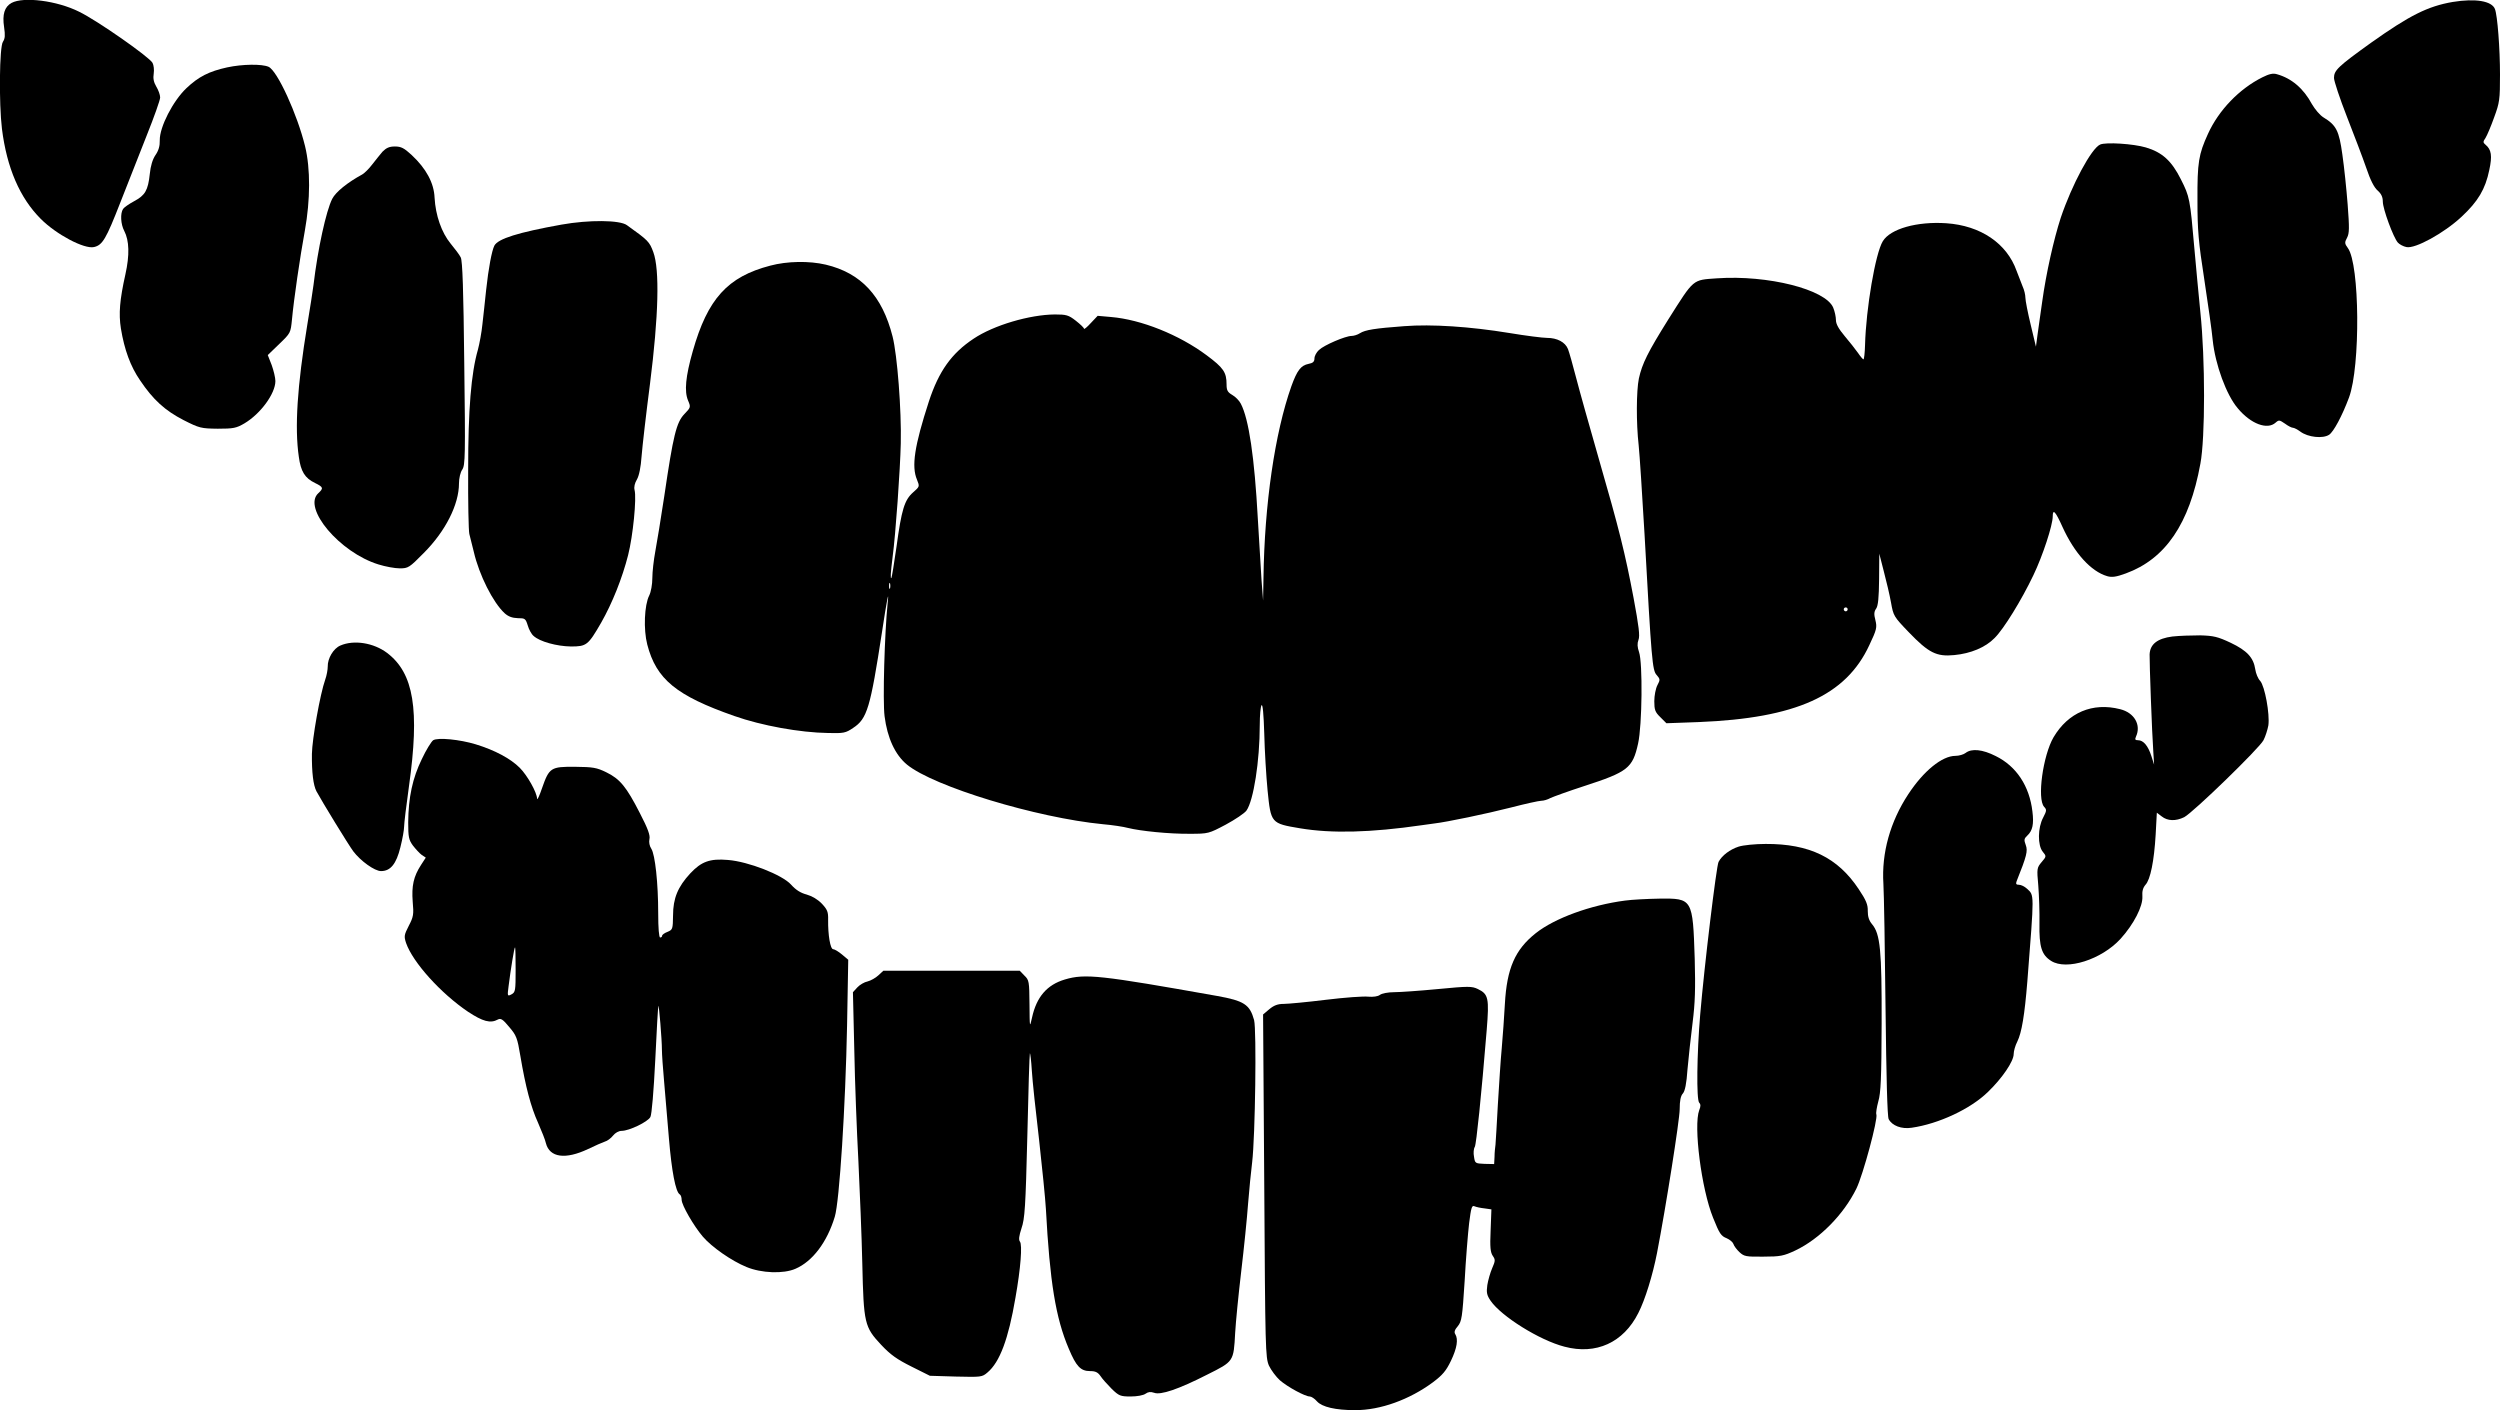 <?xml version="1.0" standalone="no"?>
<!DOCTYPE svg PUBLIC "-//W3C//DTD SVG 20010904//EN"
 "http://www.w3.org/TR/2001/REC-SVG-20010904/DTD/svg10.dtd">
<svg version="1.0" xmlns="http://www.w3.org/2000/svg"
 width="1280pt" height="722pt" viewBox="0 0 1280 722"
 preserveAspectRatio="xMidYMid meet">
<g transform="translate(0,722) scale(0.1,-0.1)"
fill="#000000" stroke="none">
<path d="M59 7205 c-36 -20 -48 -59 -38 -124 6 -42 5 -58 -6 -75 -18 -25 -21
-313 -5 -446 25 -199 91 -353 199 -461 80 -80 222 -155 272 -144 44 10 62 41
135 228 37 95 98 249 135 343 38 95 69 182 69 195 0 13 -9 38 -20 56 -13 22
-17 42 -13 66 3 19 0 44 -6 55 -16 30 -283 217 -376 262 -114 57 -285 78 -346
45z"/>
<path d="M12558 7210 c-128 -22 -221 -69 -417 -208 -170 -122 -191 -142 -191
-181 0 -16 30 -106 66 -198 36 -92 81 -210 99 -262 21 -63 41 -102 59 -117 18
-16 26 -33 26 -56 0 -38 54 -184 77 -210 8 -9 28 -20 44 -23 44 -10 192 71
282 155 85 79 122 142 142 239 16 73 11 105 -19 130 -13 11 -14 15 0 35 8 13
28 60 44 105 28 76 30 91 30 219 0 134 -13 303 -26 336 -16 41 -100 55 -216
36z"/>
<path d="M1163 6875 c-92 -20 -147 -48 -208 -106 -69 -65 -138 -199 -137 -267
1 -29 -6 -53 -22 -76 -15 -22 -25 -56 -29 -96 -9 -85 -24 -110 -80 -140 -26
-14 -52 -32 -57 -40 -15 -23 -12 -78 6 -112 26 -50 28 -124 6 -223 -29 -130
-35 -201 -23 -277 18 -109 49 -194 98 -265 67 -100 128 -155 223 -204 81 -41
89 -43 175 -44 80 0 95 3 136 27 83 49 159 153 159 217 0 17 -9 54 -19 82
l-20 51 59 57 c58 56 58 56 65 126 9 99 41 319 66 455 28 156 29 316 1 431
-40 164 -142 387 -187 407 -34 15 -133 14 -212 -3z"/>
<path d="M11583 6824 c-118 -59 -223 -168 -278 -289 -48 -105 -55 -146 -54
-341 0 -153 5 -212 35 -405 19 -125 39 -265 43 -310 13 -126 70 -281 128 -349
67 -81 152 -112 194 -74 17 15 20 14 48 -5 16 -12 34 -21 40 -21 7 0 24 -9 39
-20 39 -29 115 -37 147 -16 23 15 67 97 102 191 59 159 55 683 -6 765 -17 23
-17 29 -4 53 12 23 12 50 3 170 -6 78 -18 193 -27 255 -17 123 -31 151 -97
191 -18 11 -44 42 -59 68 -43 80 -104 132 -179 153 -20 6 -39 2 -75 -16z"/>
<path d="M10753 6480 c-45 -19 -145 -206 -202 -375 -36 -111 -75 -285 -95
-430 -9 -60 -19 -137 -24 -170 l-8 -60 -27 113 c-15 62 -27 124 -27 138 0 14
-6 40 -14 57 -7 18 -21 54 -31 80 -50 141 -184 232 -360 244 -149 10 -286 -28
-325 -92 -38 -62 -86 -344 -91 -532 -1 -40 -5 -73 -8 -73 -3 0 -16 15 -28 33
-13 18 -43 57 -68 86 -31 37 -45 62 -45 82 0 16 -6 45 -14 64 -39 93 -334 168
-595 150 -127 -9 -116 0 -249 -210 -105 -168 -134 -226 -151 -303 -13 -64 -14
-227 -1 -342 5 -47 18 -251 30 -455 36 -651 40 -697 62 -721 18 -21 19 -24 4
-52 -9 -17 -16 -54 -16 -82 0 -44 4 -56 31 -82 l31 -31 166 6 c497 20 753 135
873 394 38 80 40 91 31 128 -8 30 -7 44 4 59 10 15 14 56 15 151 l1 130 23
-90 c13 -49 30 -121 37 -160 12 -68 14 -72 91 -152 102 -106 142 -126 233
-117 84 8 159 39 206 87 47 46 139 196 199 322 48 100 99 256 99 301 0 41 14
26 50 -54 61 -134 146 -228 229 -252 24 -7 46 -4 95 14 203 74 326 254 382
562 25 133 25 536 0 774 -9 91 -23 239 -31 330 -22 253 -24 263 -69 352 -47
94 -95 138 -179 163 -64 19 -205 28 -234 15z m-1293 -2380 c0 -5 -4 -10 -10
-10 -5 0 -10 5 -10 10 0 6 5 10 10 10 6 0 10 -4 10 -10z"/>
<path d="M1958 6443 c-13 -16 -37 -45 -53 -66 -15 -20 -38 -43 -50 -50 -77
-42 -136 -90 -154 -125 -31 -61 -74 -256 -96 -442 -4 -30 -18 -122 -32 -205
-51 -311 -65 -524 -43 -674 10 -75 31 -109 83 -134 43 -21 44 -27 17 -52 -83
-75 109 -304 308 -365 35 -11 84 -20 109 -20 43 0 49 4 122 78 112 112 181
249 181 357 0 26 7 57 17 71 15 23 16 71 10 544 -4 376 -9 525 -18 542 -6 13
-30 44 -52 71 -46 56 -77 144 -82 235 -3 75 -43 149 -117 218 -39 36 -54 44
-86 44 -29 0 -44 -7 -64 -27z"/>
<path d="M2875 6070 c-222 -40 -325 -72 -344 -108 -13 -26 -30 -115 -42 -227
-6 -55 -14 -134 -19 -175 -4 -41 -15 -100 -23 -130 -35 -122 -50 -306 -50
-615 -1 -165 2 -313 6 -329 4 -15 14 -57 23 -92 27 -117 98 -259 158 -314 19
-17 39 -24 67 -25 37 0 40 -2 51 -37 6 -21 19 -45 30 -54 31 -29 119 -53 191
-54 80 0 88 6 155 122 57 100 108 228 138 346 25 99 44 291 33 333 -4 15 1 36
12 54 11 19 20 62 24 120 4 50 23 216 43 370 44 348 50 584 17 674 -20 54 -26
60 -135 138 -36 27 -195 28 -335 3z"/>
<path d="M3944 5860 c-219 -57 -321 -170 -397 -438 -37 -130 -44 -206 -24
-253 14 -33 14 -35 -19 -69 -41 -43 -57 -108 -103 -421 -17 -113 -38 -240 -46
-283 -8 -43 -15 -104 -15 -135 0 -33 -7 -72 -16 -90 -25 -49 -30 -174 -10
-251 46 -178 149 -262 446 -366 139 -49 335 -85 481 -87 78 -2 89 0 127 26 72
47 88 102 148 492 24 160 37 225 29 150 -16 -158 -26 -503 -16 -582 14 -111
54 -198 115 -248 137 -112 663 -272 1003 -305 48 -4 106 -13 128 -19 64 -16
212 -31 316 -30 96 0 98 1 185 47 48 26 96 58 106 72 36 51 68 253 68 439 0
47 4 92 9 100 6 9 11 -46 14 -145 2 -87 10 -219 17 -291 17 -168 17 -169 167
-194 161 -27 362 -22 623 16 19 3 49 7 65 9 61 7 264 49 393 82 73 19 142 34
153 34 12 0 33 6 47 14 15 7 92 35 172 61 225 73 249 92 277 218 21 93 24 414
5 468 -9 26 -10 44 -3 63 8 20 2 69 -25 214 -44 232 -73 349 -179 716 -46 160
-98 345 -115 411 -17 66 -36 133 -42 148 -14 35 -55 57 -107 57 -22 0 -109 11
-193 25 -202 33 -397 46 -539 35 -149 -11 -199 -19 -226 -36 -12 -8 -32 -14
-43 -14 -31 0 -141 -47 -167 -72 -13 -12 -23 -31 -23 -43 0 -17 -8 -24 -30
-28 -40 -8 -59 -34 -88 -114 -85 -240 -138 -605 -143 -983 l-2 -115 -8 105
c-4 58 -12 200 -19 315 -17 313 -46 510 -87 588 -8 16 -28 36 -44 45 -24 14
-29 24 -29 54 0 62 -16 85 -102 149 -141 105 -335 183 -490 196 l-68 6 -35
-37 c-19 -21 -35 -34 -35 -29 0 5 -19 23 -42 41 -37 29 -49 32 -107 32 -129
-1 -313 -55 -416 -124 -113 -75 -178 -166 -229 -321 -74 -228 -90 -333 -61
-401 14 -35 14 -35 -20 -65 -44 -39 -59 -87 -85 -279 -12 -85 -24 -157 -26
-159 -6 -7 -4 27 6 106 16 120 39 450 42 583 4 169 -18 453 -42 547 -53 209
-162 325 -342 368 -85 20 -198 18 -284 -5z m613 -1652 c-3 -7 -5 -2 -5 12 0
14 2 19 5 13 2 -7 2 -19 0 -25z"/>
<path d="M11122 3961 c-76 -10 -114 -39 -116 -92 -1 -39 12 -403 19 -499 l4
-65 -14 44 c-17 53 -41 81 -68 81 -15 0 -17 4 -11 18 28 60 -8 123 -81 141
-141 36 -266 -17 -341 -144 -54 -93 -85 -316 -48 -356 14 -15 13 -20 -5 -55
-28 -52 -29 -142 -2 -175 19 -23 19 -24 -6 -53 -24 -29 -25 -33 -17 -120 4
-50 7 -137 6 -194 -2 -120 11 -161 60 -192 79 -50 258 7 355 113 68 75 115
167 112 217 -2 27 3 45 16 60 25 27 44 121 52 257 l6 112 25 -19 c30 -24 72
-25 115 -4 46 24 385 353 406 394 10 19 21 54 25 76 8 58 -18 201 -42 228 -11
11 -22 38 -25 59 -9 60 -42 96 -126 136 -66 31 -87 36 -156 38 -44 0 -108 -2
-143 -6z"/>
<path d="M1743 3915 c-36 -15 -66 -66 -65 -108 0 -15 -5 -45 -13 -67 -26 -73
-67 -305 -68 -380 -1 -95 7 -160 23 -191 28 -52 165 -276 189 -308 37 -49 109
-101 142 -101 48 0 78 36 99 122 11 43 19 90 19 105 0 16 11 109 25 208 55
392 25 578 -112 682 -69 52 -170 68 -239 38z"/>
<path d="M2218 3430 c-9 -6 -36 -49 -58 -96 -48 -98 -69 -197 -70 -325 0 -75
3 -89 24 -118 14 -18 34 -40 45 -48 l21 -14 -24 -37 c-39 -60 -49 -108 -43
-188 6 -66 4 -78 -20 -124 -24 -47 -25 -54 -14 -88 35 -100 178 -258 317 -352
76 -50 115 -61 153 -40 15 8 26 1 58 -38 37 -43 42 -57 57 -147 27 -160 54
-263 91 -344 18 -42 37 -88 40 -104 19 -74 100 -85 216 -30 35 17 74 34 86 38
12 3 31 17 42 31 11 14 29 24 44 24 38 0 134 46 147 71 7 13 17 132 25 293 7
149 14 273 16 276 3 6 18 -172 18 -225 0 -22 5 -94 11 -160 6 -66 17 -199 25
-295 14 -167 34 -272 55 -285 6 -3 10 -16 10 -28 0 -27 62 -134 108 -188 46
-54 148 -125 224 -156 77 -32 190 -36 251 -9 88 38 162 137 201 266 24 77 55
567 63 980 l6 336 -32 27 c-18 15 -38 27 -45 27 -15 0 -27 73 -26 151 1 40 -4
52 -32 82 -21 22 -50 39 -78 47 -31 8 -56 24 -80 51 -45 50 -219 118 -323 126
-92 8 -136 -8 -193 -69 -63 -68 -88 -127 -88 -215 -1 -70 -2 -73 -28 -84 -16
-6 -28 -15 -28 -20 0 -5 -4 -9 -10 -9 -6 0 -10 48 -10 123 0 157 -16 301 -35
331 -10 15 -13 34 -10 49 5 19 -7 53 -49 134 -69 135 -102 175 -172 209 -49
24 -68 27 -159 28 -125 1 -133 -4 -170 -110 -13 -38 -24 -62 -25 -54 -1 33
-50 120 -89 159 -47 47 -127 90 -225 120 -82 25 -194 36 -218 21z m422 -1175
c0 -107 -1 -115 -21 -126 -21 -11 -22 -10 -15 42 10 81 29 199 33 199 2 0 3
-52 3 -115z"/>
<path d="M10064 3365 c-10 -8 -34 -15 -52 -15 -69 0 -164 -78 -242 -197 -92
-140 -137 -300 -127 -458 3 -51 8 -338 11 -639 4 -352 9 -553 16 -566 18 -34
66 -52 118 -44 138 20 301 96 390 183 73 70 132 157 132 194 0 15 8 44 19 65
22 45 37 134 51 307 36 461 36 439 -2 475 -12 11 -30 20 -41 20 -14 0 -17 4
-12 18 52 130 58 155 47 185 -10 27 -9 33 8 49 27 25 34 59 26 123 -15 130
-82 232 -188 284 -67 34 -123 40 -154 16z"/>
<path d="M8901 2885 c-43 -14 -85 -45 -102 -78 -11 -20 -73 -533 -94 -782 -17
-200 -20 -436 -5 -451 8 -8 8 -19 0 -38 -30 -80 11 -403 71 -551 33 -82 40
-93 70 -105 16 -7 31 -20 34 -29 3 -10 17 -29 31 -42 24 -22 33 -24 123 -23
87 0 104 4 162 31 125 59 249 185 314 318 34 70 111 356 102 379 -3 7 2 37 10
67 13 44 16 120 17 399 1 375 -7 458 -49 508 -16 19 -22 39 -22 67 1 33 -8 55
-46 112 -108 163 -253 233 -477 232 -52 0 -115 -6 -139 -14z"/>
<path d="M8320 2609 c-176 -23 -360 -90 -457 -167 -106 -84 -148 -180 -158
-362 -3 -63 -11 -165 -16 -226 -6 -62 -14 -192 -20 -290 -5 -99 -11 -190 -12
-204 -2 -14 -5 -42 -5 -63 l-2 -37 -49 1 c-48 2 -49 3 -54 36 -4 19 -2 42 4
51 8 16 33 257 61 599 13 162 9 183 -45 209 -31 15 -48 15 -205 0 -94 -9 -195
-16 -224 -16 -30 0 -63 -6 -73 -14 -11 -8 -34 -11 -59 -9 -23 3 -120 -4 -218
-16 -97 -12 -194 -21 -216 -21 -29 0 -49 -7 -73 -27 l-32 -27 6 -877 c5 -837
6 -879 24 -921 11 -23 36 -57 56 -75 39 -34 129 -83 153 -83 8 0 25 -11 37
-25 26 -29 95 -45 196 -45 129 0 278 54 398 143 49 37 67 58 92 110 31 65 38
110 22 136 -7 10 -3 23 13 41 20 25 23 44 35 231 6 112 17 246 23 297 10 79
14 92 27 86 9 -4 32 -9 52 -11 l35 -5 -4 -108 c-4 -86 -1 -112 11 -130 14 -20
13 -26 -3 -63 -10 -23 -21 -62 -25 -87 -5 -37 -3 -51 17 -80 54 -79 250 -202
378 -235 162 -43 302 21 378 172 35 68 74 195 96 308 45 233 116 682 116 736
0 43 5 68 16 80 11 12 19 50 24 124 5 58 17 165 26 238 13 103 15 174 11 327
-10 309 -11 311 -181 309 -61 -1 -140 -5 -176 -10z"/>
<path d="M4497 2226 c-14 -13 -39 -27 -55 -31 -16 -3 -40 -17 -52 -30 l-23
-25 7 -297 c3 -164 13 -419 21 -568 7 -148 17 -385 20 -525 7 -307 11 -324 97
-416 48 -51 81 -74 155 -111 l94 -47 133 -4 c130 -3 134 -3 162 21 63 53 107
171 143 382 27 152 36 272 23 288 -7 9 -5 28 8 68 17 49 21 108 30 474 5 230
11 420 13 422 2 2 7 -38 10 -89 3 -51 20 -210 37 -353 16 -143 32 -303 35
-355 20 -373 50 -558 117 -715 38 -91 61 -115 109 -115 28 0 40 -6 54 -26 9
-14 35 -43 57 -65 37 -36 45 -39 97 -39 33 0 65 6 76 14 14 10 26 11 44 5 33
-13 125 18 272 93 136 68 135 66 143 213 3 55 17 197 31 315 14 118 30 274 35
345 6 72 15 168 21 214 16 134 23 678 10 728 -22 80 -51 99 -191 124 -596 106
-674 115 -778 84 -91 -27 -145 -89 -168 -195 -12 -54 -12 -53 -13 68 -1 117
-2 124 -26 147 l-24 25 -349 0 -349 0 -26 -24z"/>
</g>
</svg>
